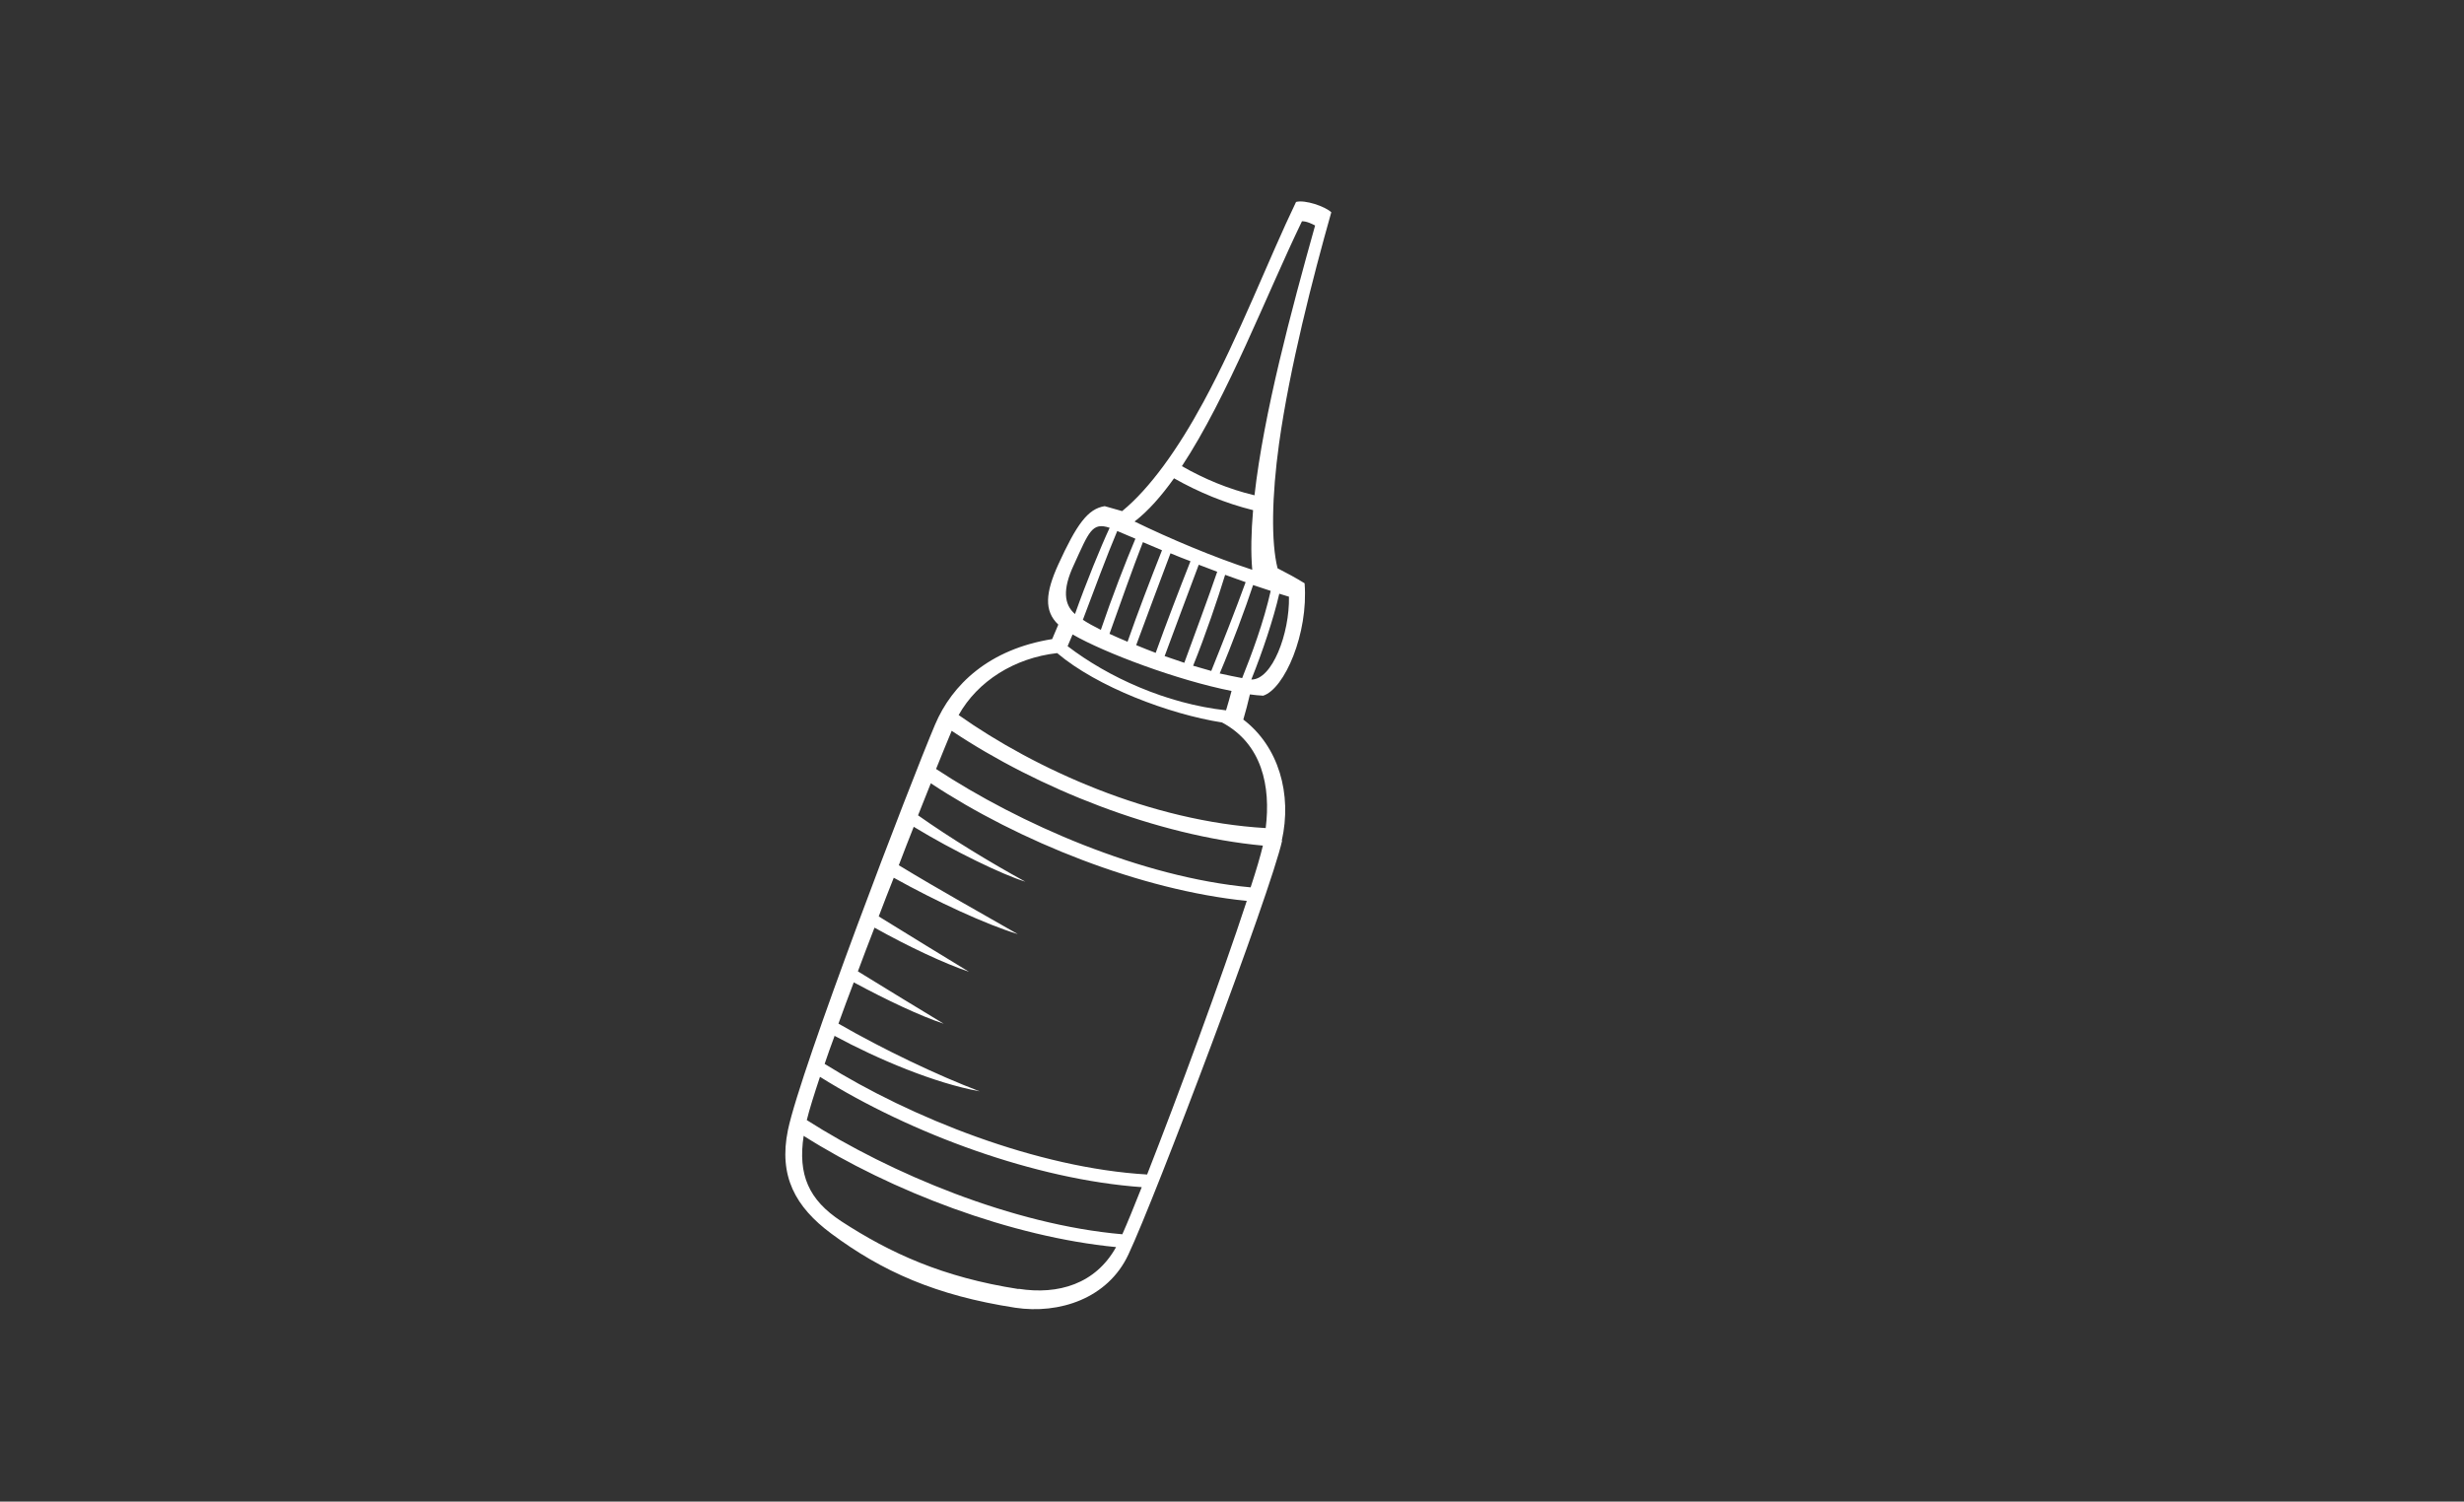 <?xml version="1.0" encoding="UTF-8"?>
<svg xmlns="http://www.w3.org/2000/svg" width="635" height="387" viewBox="0 0 635 387" fill="none">
  <rect x="0" y="0" width="635" height="387" fill="#333333" stroke="none"/>
  <path fill-rule="evenodd" clip-rule="evenodd" d="M330.317 216.701C333.05 204.643 329.507 192.373 320.415 185.443C321.057 183.268 321.615 181.127 322.113 178.961C323.306 179.116 324.44 179.247 325.539 179.294C331.053 177.505 337.226 163.268 336.209 150.321C334.047 148.985 331.717 147.718 329.243 146.459C327.55 139.728 327.755 127.858 329.619 114.383C332.362 94.707 338.321 71.569 343.088 54.709C341.552 53.219 336.302 51.414 334.005 52.049C327.063 66.449 319.309 86.728 310.103 103.664C303.641 115.611 296.353 125.878 289.19 131.723C287.632 131.273 286.134 130.848 284.695 130.447C280.352 131.124 277.485 135.084 272.717 145.51C269.449 152.726 268.995 157.428 272.738 160.973L271.155 164.707C254.873 167.317 245.348 176.427 240.976 186.741C234.595 201.798 206.411 275.235 203.061 291.226C200.607 303.123 205.002 311.069 214.204 317.906C227.282 327.644 241.148 333.87 261.631 337.026C272.934 338.739 285.49 334.69 290.804 323.306C297.778 308.501 327.438 230.096 330.427 216.608L330.317 216.701ZM332.181 153.718C332.381 163.313 327.822 175.226 322.478 175.129C325.324 168.084 328.214 159.449 329.684 153.01C330.539 153.302 331.36 153.51 332.156 153.778L332.181 153.718ZM327.474 152.283C325.648 160.389 322.587 168.602 320.118 174.758C318.366 174.436 316.377 174.012 314.329 173.564C317.52 166.036 321.024 156.612 322.936 150.779C324.528 151.314 326.061 151.824 327.474 152.283ZM335.531 57.031C336.739 56.984 338.29 57.781 338.917 58.116C332.792 79.995 325.664 106.553 323.298 127.647C316.561 126.051 310.217 123.362 304.59 120.138C316.337 102.321 326.518 75.658 335.556 56.971L335.531 57.031ZM302.506 123.241C308.879 126.851 315.781 129.706 322.933 131.478C322.449 137.077 322.318 142.336 322.717 146.841C312.761 143.6 301.318 138.751 292.389 134.407C295.912 131.705 299.303 127.827 302.565 123.266L302.506 123.241ZM312.095 172.897C310.596 172.471 309.039 172.021 307.481 171.571C310.603 163.874 313.937 154.028 315.73 148.145C317.559 148.78 319.304 149.45 321.014 150.035C318.606 156.706 314.899 166.114 312.154 172.922L312.095 172.897ZM305.212 170.819C303.561 170.259 301.851 169.674 300.14 169.089C302.708 162.206 305.986 153.316 308.93 145.543C310.497 146.137 312.123 146.756 313.689 147.35C311.4 154.072 307.771 163.792 305.187 170.878L305.212 170.819ZM297.896 168.278C296.152 167.609 294.467 166.965 292.807 166.261C295.374 159.377 298.677 150.428 301.647 142.596C303.307 143.3 305.051 143.969 306.796 144.638C303.884 152.005 300.512 160.786 297.837 168.253L297.896 168.278ZM290.588 165.391C288.987 164.712 287.386 164.034 285.929 163.346C288.579 155.938 292.006 146.202 294.541 139.725C296.083 140.378 297.743 141.082 299.462 141.81C296.525 149.236 293.153 158.017 290.563 165.45L290.588 165.391ZM292.585 138.896C290.148 144.646 286.45 154.197 283.701 162.332C281.854 161.41 280.27 160.528 279.066 159.738C281.809 152.44 285.363 142.898 287.926 136.851C289.289 137.429 290.89 138.108 292.61 138.836L292.585 138.896ZM276.418 163.511C284.681 168.272 303.446 175.315 317.383 178.075C316.942 179.776 316.467 181.393 315.966 183.069C300.537 181.355 285.595 174.533 275.137 166.534L276.418 163.511ZM276.708 145.663C280.689 136.931 281.431 134.519 285.969 136.022C283.706 140.867 279.906 150.165 277.039 158.25C274.171 155.776 273.808 151.846 276.733 145.604L276.708 145.663ZM272.481 168.346C282.722 177.021 301.343 184.074 314.922 186.192C325.252 191.689 327.529 202.653 326.186 213.412C296.561 211.696 266.862 198.271 247.054 184.282C251.956 175.521 261.477 169.556 272.421 168.321L272.481 168.346ZM245.261 188.347C267.551 203.248 298.208 215.401 325.461 217.93C324.846 220.536 323.753 224.269 322.3 228.688C294.092 226.103 262.667 212.296 241.235 198.179C242.884 194.123 244.256 190.719 245.261 188.347ZM214.976 266.907C226.297 273.033 240.966 279.18 252.465 281.256C241.677 277.173 227.427 270.365 216.079 263.808C217.333 260.354 218.638 256.781 220.026 253.174C228.568 257.773 237.192 261.847 243.203 263.835C236.812 259.938 228.896 255.184 221.089 250.337C222.468 246.587 223.907 242.861 225.371 239.076C234.193 244.004 243.41 248.329 249.718 250.443C242.996 246.336 234.596 241.237 226.459 236.18C227.747 232.81 229.01 229.5 230.333 226.214C241.248 232.309 254.175 238.276 262.293 240.738C253.521 235.692 241.801 229.187 231.63 222.988C232.943 219.559 234.206 216.248 235.479 213.081C245.591 219.255 258.477 225.485 264.242 227.229C255.217 222.285 244.986 216.061 236.591 210.126C237.763 207.196 238.859 204.444 239.88 201.87C262.61 216.887 293.953 229.401 321.309 232.183C314.921 251.713 303.481 282.667 295.624 302.693C267.301 301.039 234.805 288.107 212.52 274.187C213.272 271.918 214.133 269.556 215.069 267.016L214.976 266.907ZM262.482 332.212C242.989 329.196 229.41 322.951 216.804 314.742C208.377 309.213 205.602 302.722 207.109 292.732C229.768 307.09 260.686 318.794 287.626 321.4C282.338 330.907 272.736 333.76 262.507 332.153L262.482 332.212ZM289.236 318.096C261.036 315.656 229.444 302.407 207.92 288.671C208.586 285.946 209.788 282.12 211.316 277.523C234.805 292.232 266.882 304.008 294.242 305.953C292.2 311.101 290.501 315.276 289.236 318.096Z" fill="white"></path>
</svg>
